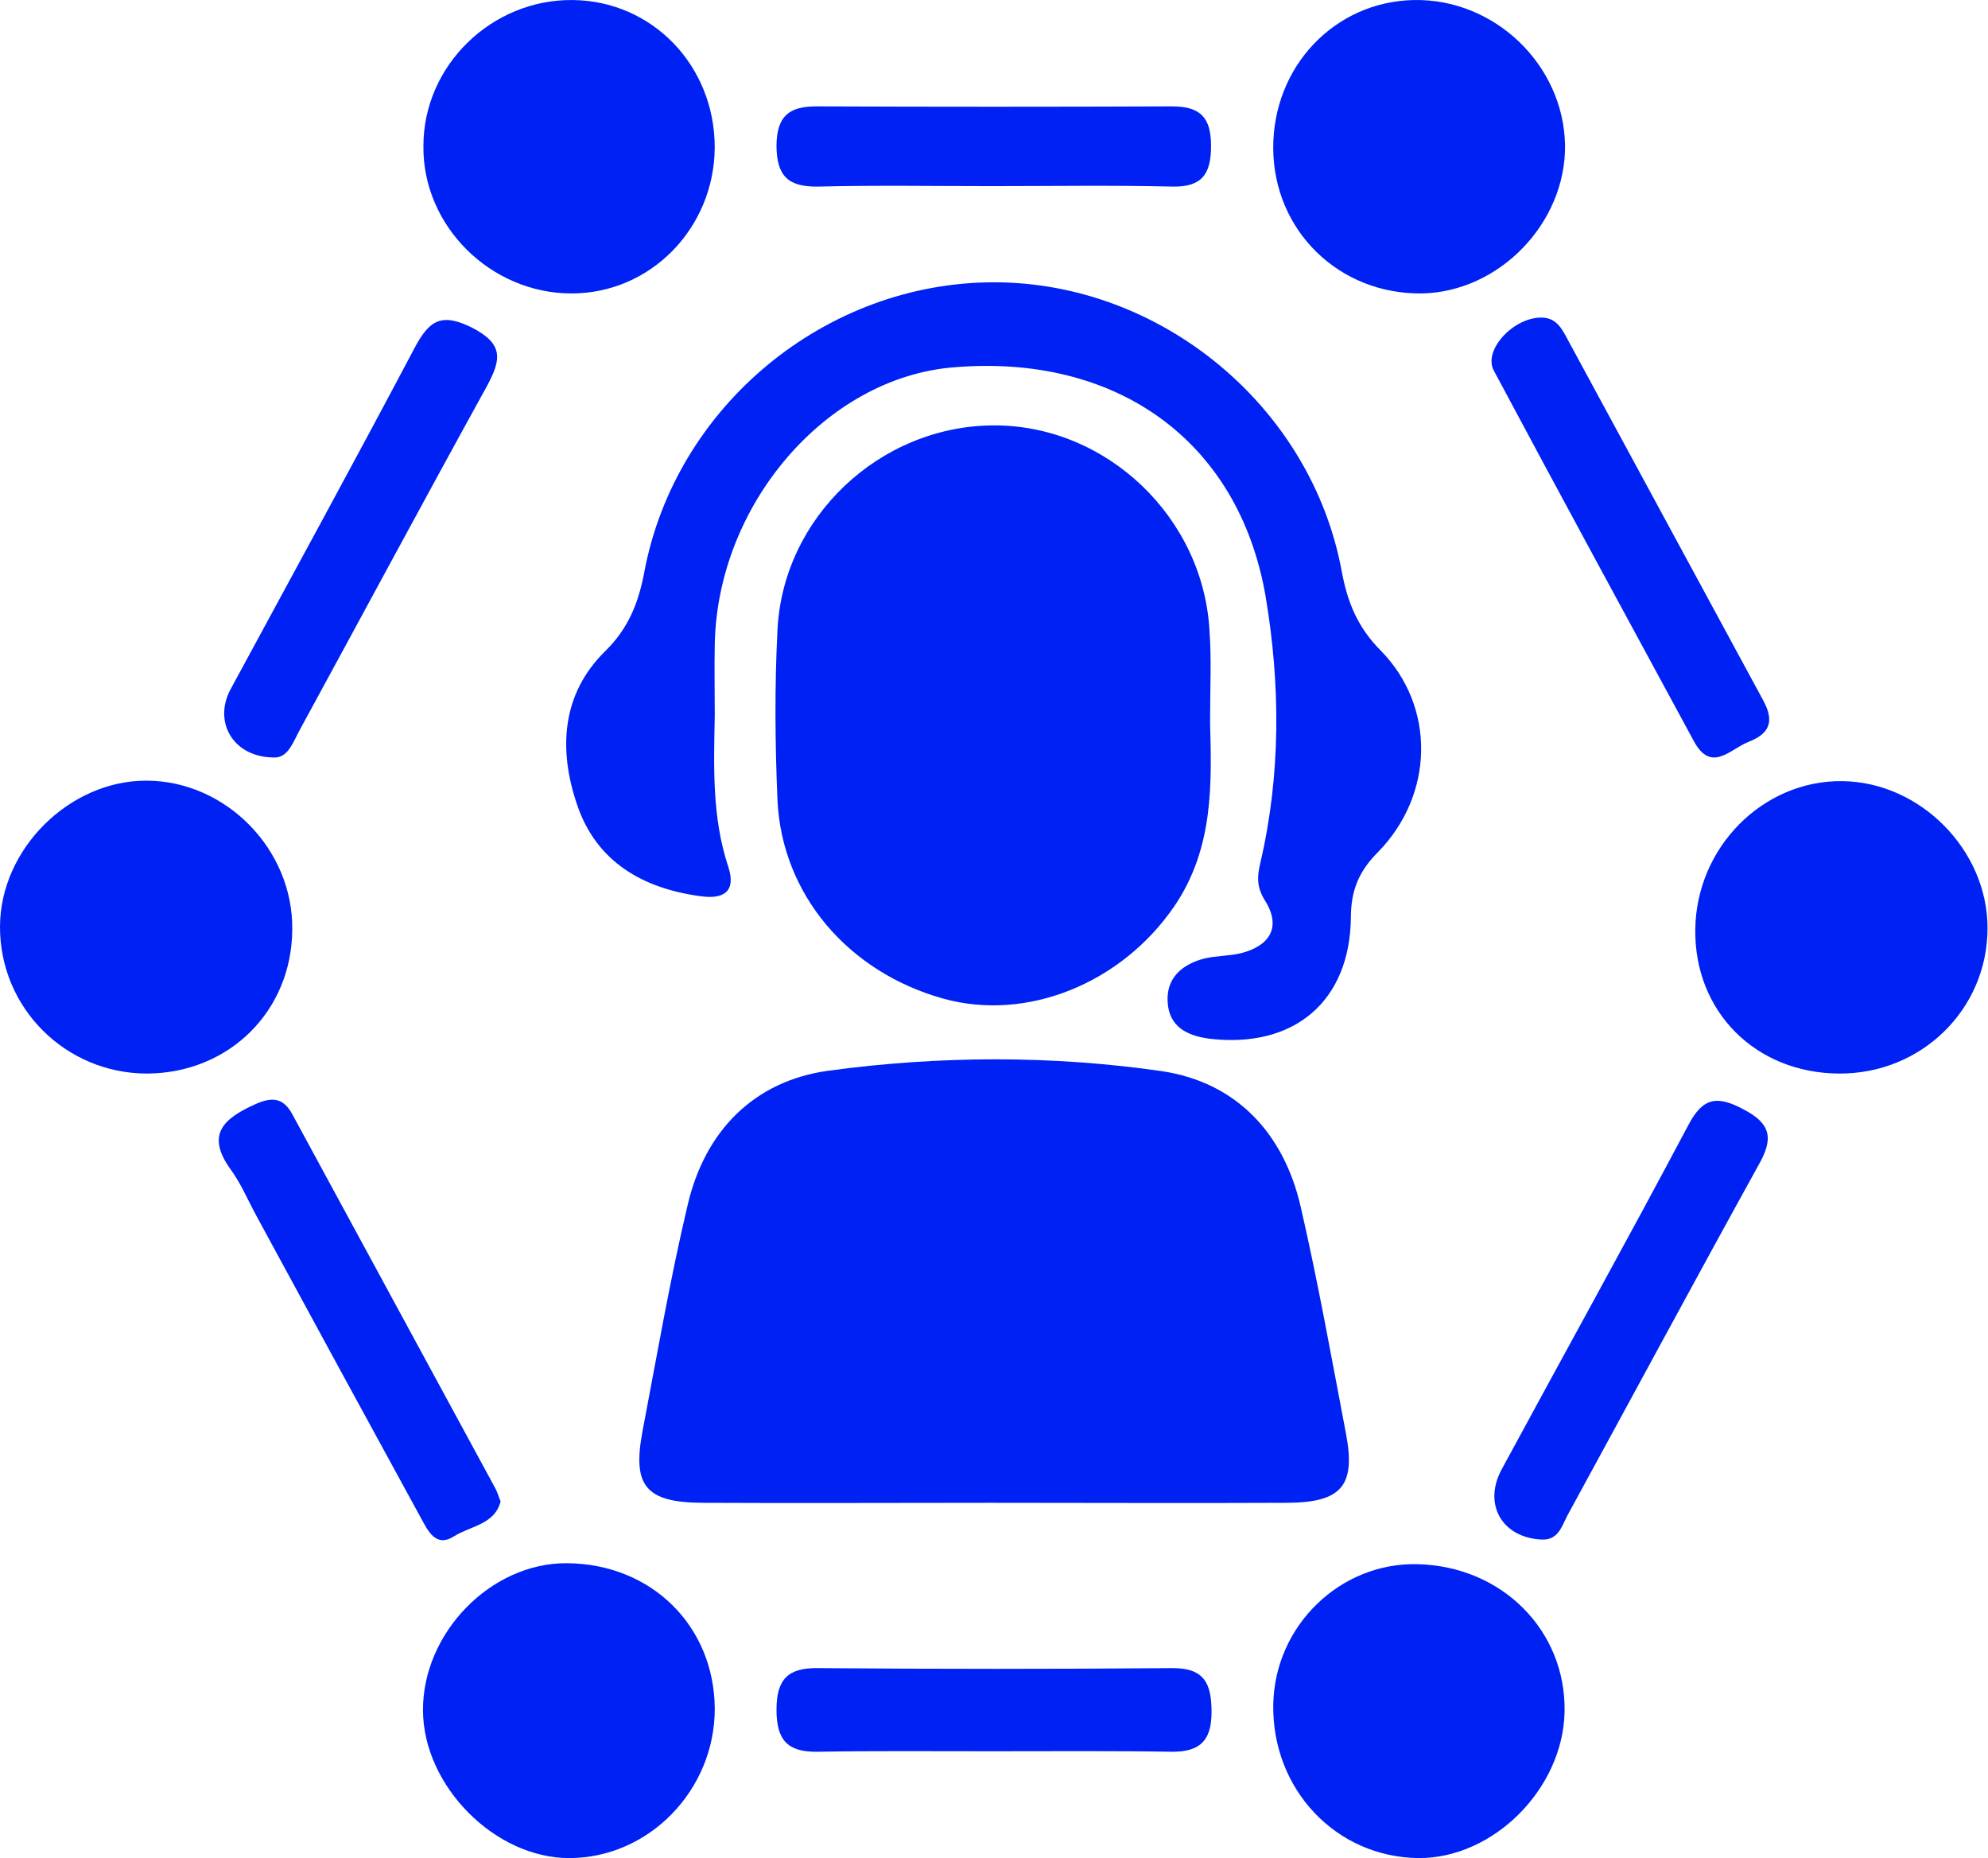 <?xml version="1.0" encoding="UTF-8"?> <svg xmlns="http://www.w3.org/2000/svg" width="61" height="57" viewBox="0 0 61 57" fill="none"><path d="M30.397 46.102C27.437 46.102 24.477 46.117 21.532 46.102C19.816 46.087 19.401 45.583 19.712 43.922C20.156 41.594 20.555 39.266 21.103 36.953C21.636 34.684 23.145 33.157 25.424 32.846C28.813 32.386 32.261 32.371 35.65 32.86C37.929 33.201 39.394 34.758 39.912 37.027C40.445 39.34 40.859 41.668 41.303 43.996C41.599 45.568 41.17 46.087 39.527 46.102C36.479 46.117 33.43 46.102 30.397 46.102Z" fill="#0021F3"></path><path d="M37.13 22.154C37.175 23.978 37.264 26.009 36.021 27.819C34.407 30.161 31.522 31.348 28.947 30.636C26.017 29.82 23.989 27.433 23.856 24.541C23.782 22.807 23.767 21.072 23.856 19.337C24.019 15.867 26.993 13.079 30.456 13.05C33.949 13.02 36.953 15.882 37.116 19.411C37.175 20.256 37.13 21.101 37.13 22.154Z" fill="#0021F3"></path><path d="M21.932 21.932C21.902 23.504 21.843 25.075 22.346 26.588C22.598 27.359 22.198 27.596 21.488 27.492C19.727 27.255 18.306 26.44 17.714 24.705C17.137 23.029 17.211 21.309 18.572 19.974C19.283 19.277 19.593 18.492 19.771 17.543C20.733 12.442 25.35 8.646 30.53 8.66C35.635 8.675 40.238 12.471 41.17 17.528C41.347 18.477 41.658 19.248 42.369 19.96C44.056 21.68 44.011 24.378 42.28 26.143C41.688 26.736 41.451 27.329 41.451 28.145C41.422 30.725 39.705 32.163 37.13 31.867C36.42 31.778 35.872 31.496 35.828 30.74C35.783 29.998 36.272 29.583 36.952 29.405C37.322 29.316 37.707 29.331 38.077 29.242C38.95 29.02 39.32 28.456 38.832 27.655C38.565 27.24 38.565 26.929 38.669 26.484C39.305 23.77 39.291 20.998 38.832 18.284C38.003 13.509 34.244 10.84 29.242 11.27C25.35 11.596 22.02 15.467 21.932 19.752C21.917 20.493 21.932 21.22 21.932 21.932Z" fill="#0021F3"></path><path d="M56.428 32.934C53.868 32.919 51.988 31.036 52.018 28.515C52.047 25.995 54.09 23.934 56.532 23.963C58.929 23.993 60.986 26.084 60.986 28.471C60.986 30.962 58.959 32.949 56.428 32.934Z" fill="#0021F3"></path><path d="M21.931 4.523C21.916 7 19.963 9.002 17.536 9.002C15.05 9.002 12.963 6.926 12.992 4.479C12.992 2.003 15.094 -0.029 17.58 0.001C20.022 0.03 21.931 2.017 21.931 4.523Z" fill="#0021F3"></path><path d="M43.494 47.985C46.084 48.044 48.052 50.017 48.008 52.508C47.963 54.88 45.817 57.016 43.523 57.001C40.993 56.971 39.025 54.895 39.069 52.285C39.114 49.868 41.126 47.926 43.494 47.985Z" fill="#0021F3"></path><path d="M39.068 4.553C39.054 2.047 40.948 0.045 43.39 0.001C45.861 -0.044 47.977 1.988 48.022 4.449C48.051 6.837 46.009 8.957 43.626 9.002C41.081 9.031 39.083 7.074 39.068 4.553Z" fill="#0021F3"></path><path d="M4.514 32.934C2.013 32.934 -0.015 30.918 8.05022e-05 28.412C0.015 26.039 2.131 23.948 4.484 23.948C6.926 23.948 8.998 26.054 8.968 28.516C8.953 31.022 7.029 32.92 4.514 32.934Z" fill="#0021F3"></path><path d="M21.932 52.419C21.932 54.925 19.904 57.001 17.463 57.001C15.184 57.001 12.993 54.791 12.979 52.478C12.964 50.091 15.065 47.941 17.389 47.955C19.993 47.97 21.917 49.883 21.932 52.419Z" fill="#0021F3"></path><path d="M8.465 23.237C7.177 23.266 6.526 22.169 7.074 21.146C8.968 17.646 10.877 14.162 12.727 10.662C13.171 9.832 13.541 9.58 14.488 10.054C15.465 10.558 15.376 11.033 14.947 11.834C13.008 15.348 11.114 18.877 9.19 22.406C8.998 22.762 8.85 23.207 8.465 23.237Z" fill="#0021F3"></path><path d="M47.325 9.743C47.784 9.758 47.947 10.128 48.124 10.455C50.122 14.132 52.105 17.809 54.103 21.487C54.458 22.139 54.295 22.51 53.644 22.762C53.082 22.985 52.505 23.726 51.972 22.732C49.915 18.936 47.858 15.155 45.831 11.359C45.505 10.722 46.467 9.713 47.325 9.743Z" fill="#0021F3"></path><path d="M15.361 46.057C15.183 46.769 14.429 46.814 13.94 47.125C13.363 47.496 13.126 46.947 12.904 46.547C11.217 43.462 9.545 40.393 7.873 37.309C7.606 36.819 7.399 36.315 7.074 35.87C6.304 34.803 6.866 34.313 7.814 33.883C8.332 33.646 8.687 33.661 8.968 34.18C11.04 38.006 13.126 41.831 15.198 45.657C15.257 45.761 15.287 45.88 15.361 46.057Z" fill="#0021F3"></path><path d="M47.296 47.229C46.097 47.17 45.505 46.161 46.068 45.094C47.977 41.565 49.93 38.05 51.81 34.506C52.254 33.661 52.697 33.602 53.497 34.032C54.355 34.477 54.414 34.936 53.97 35.722C51.987 39.311 50.048 42.914 48.08 46.517C47.917 46.843 47.799 47.259 47.296 47.229Z" fill="#0021F3"></path><path d="M30.397 53.724C28.621 53.724 26.845 53.709 25.084 53.739C24.166 53.753 23.826 53.383 23.826 52.449C23.826 51.514 24.181 51.158 25.099 51.173C28.724 51.203 32.365 51.203 35.991 51.173C36.967 51.173 37.175 51.663 37.175 52.523C37.175 53.398 36.819 53.739 35.976 53.739C34.111 53.709 32.247 53.724 30.397 53.724Z" fill="#0021F3"></path><path d="M30.426 5.71C28.651 5.71 26.875 5.68 25.099 5.724C24.166 5.739 23.826 5.383 23.826 4.449C23.841 3.56 24.211 3.263 25.055 3.263C28.695 3.278 32.335 3.278 35.961 3.263C36.834 3.263 37.16 3.604 37.16 4.479C37.16 5.324 36.893 5.739 35.991 5.724C34.141 5.68 32.276 5.71 30.426 5.71Z" fill="#0021F3"></path></svg> 